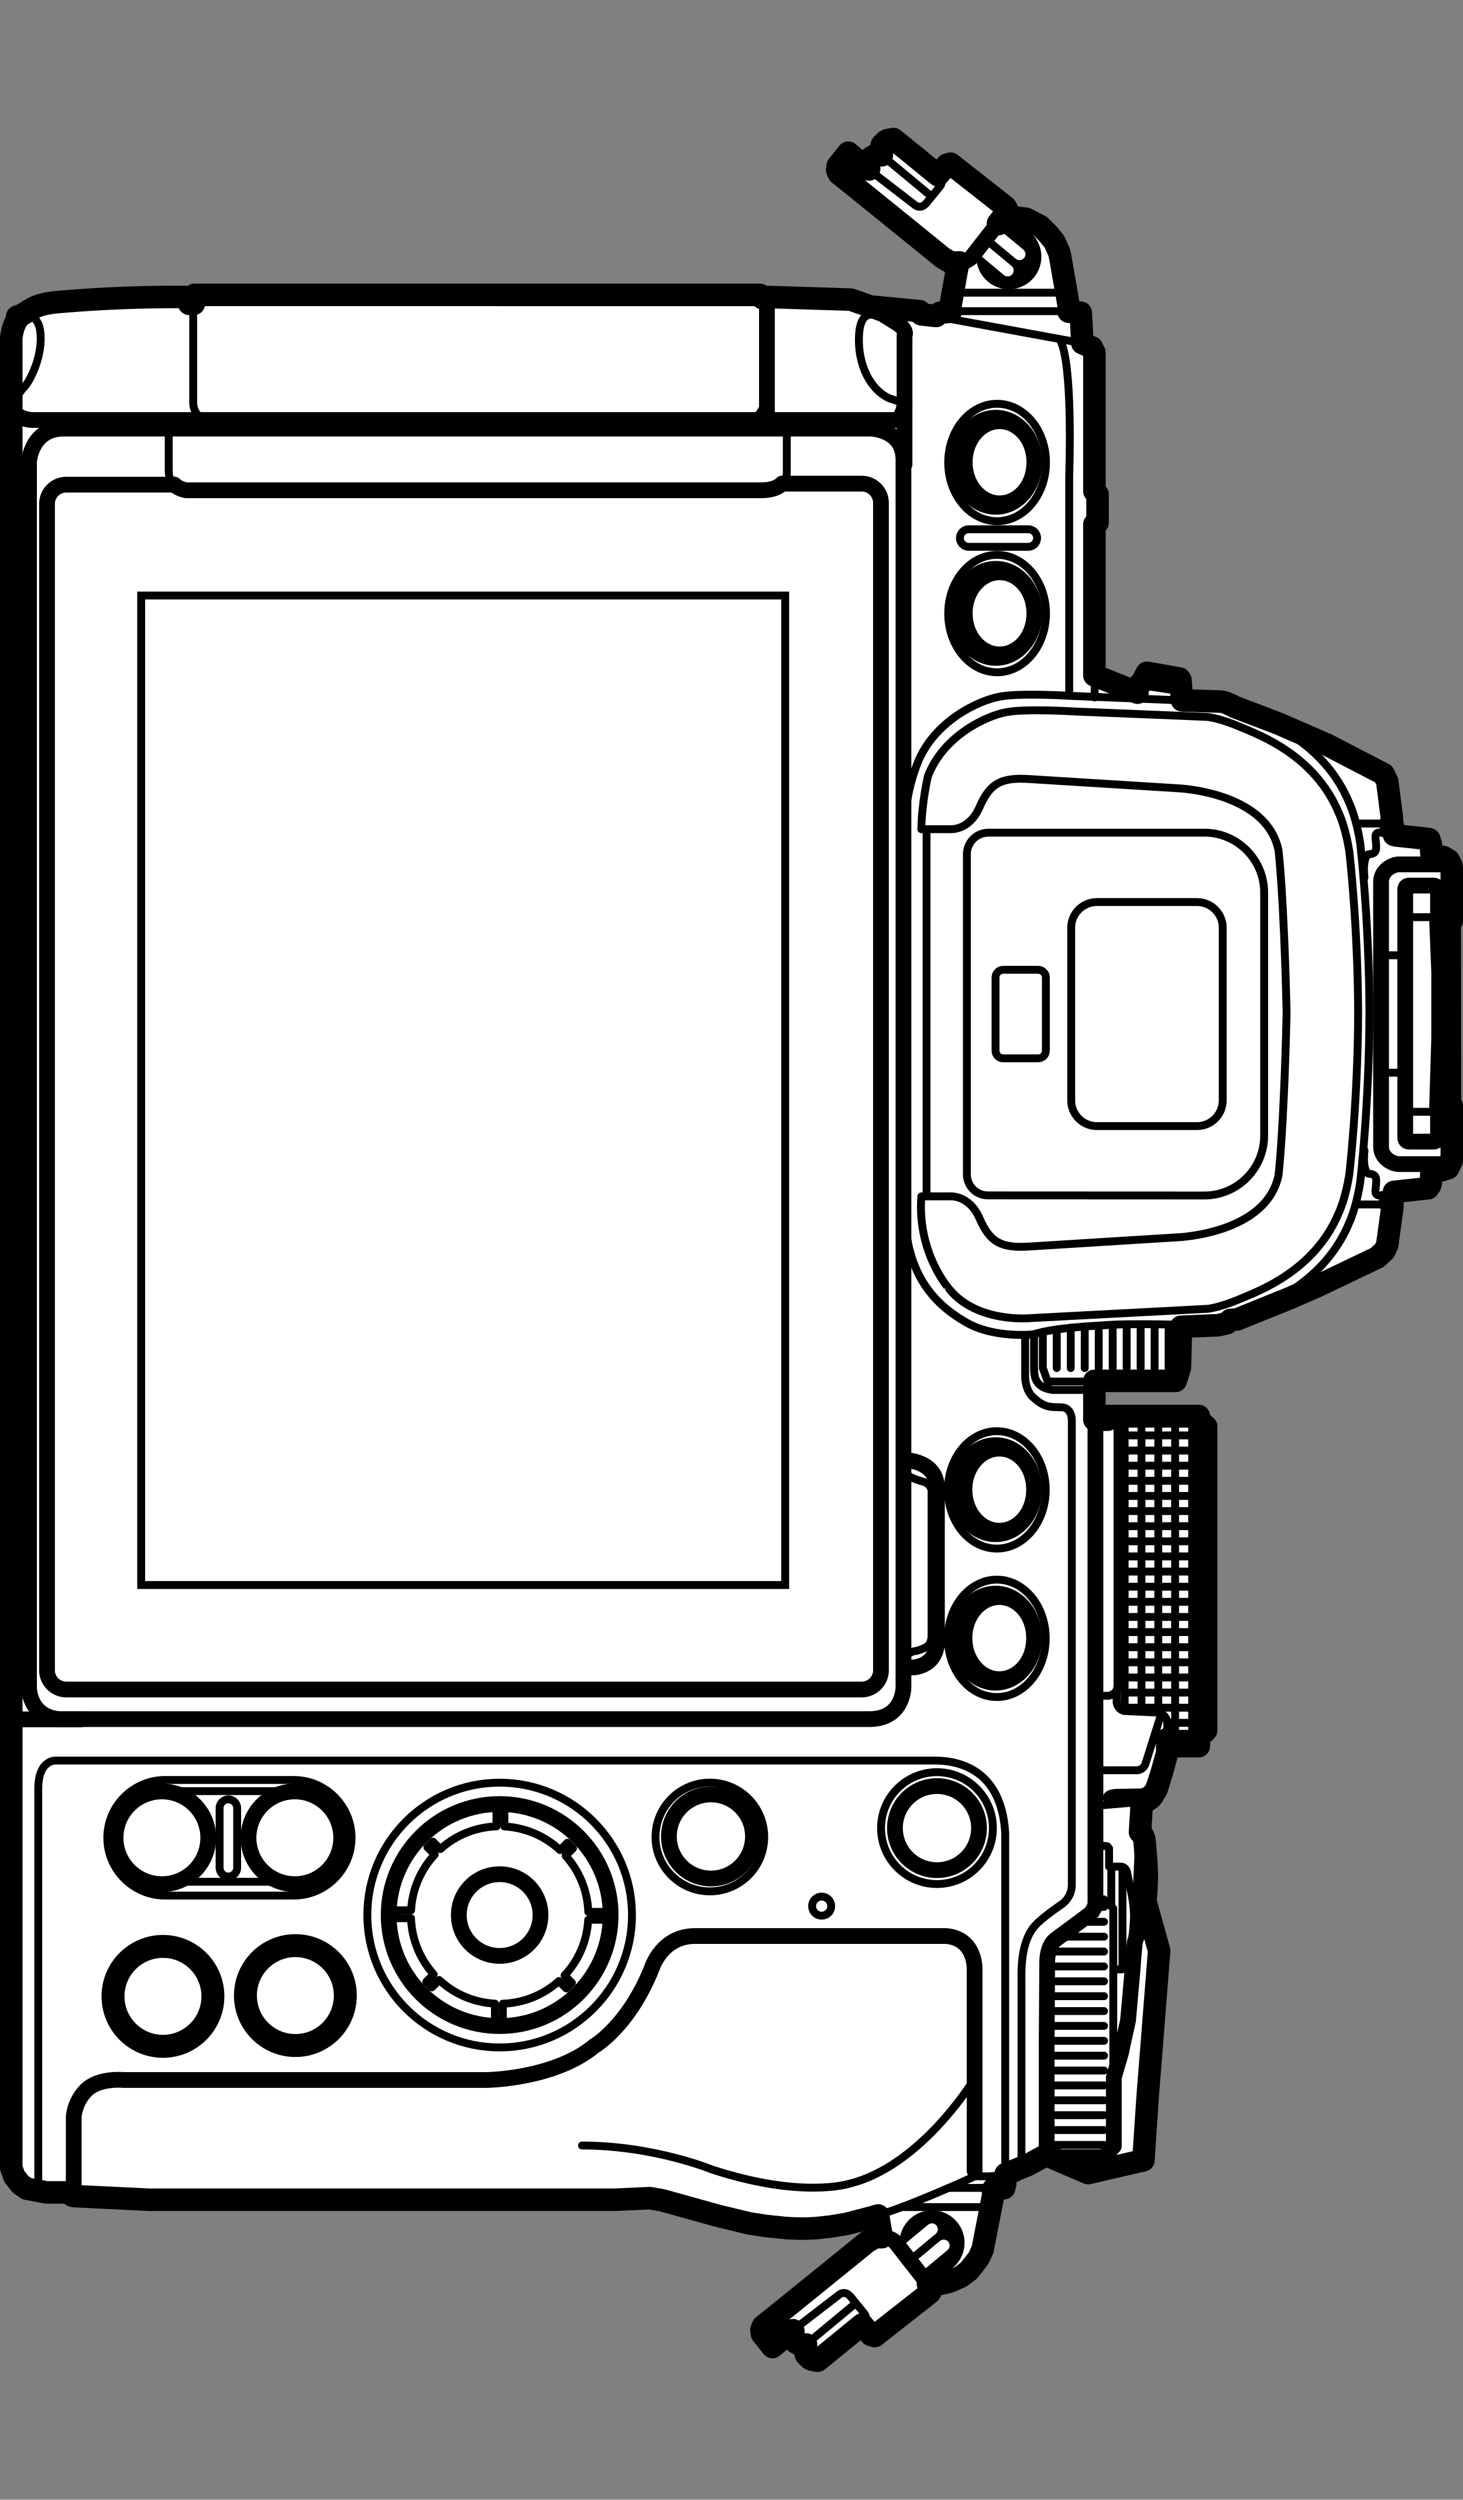 <?xml version="1.0" encoding="utf-8"?>
<!-- Generator: Adobe Illustrator 28.5.0, SVG Export Plug-In . SVG Version: 9.03 Build 54727)  -->
<!DOCTYPE svg PUBLIC "-//W3C//DTD SVG 1.1//EN" "http://www.w3.org/Graphics/SVG/1.1/DTD/svg11.dtd">
<svg version="1.1" xmlns="http://www.w3.org/2000/svg" xmlns:xlink="http://www.w3.org/1999/xlink" x="0px" y="0px"
	 width="129.915px" height="221.924px" viewBox="0 0 129.915 221.924"
	 style="enable-background:new 0 0 129.915 221.924;" xml:space="preserve">
<rect x="0" y="0" width="129.915" height="221.924" fill="#808080" stroke="none"/>
<g id="統合">
	<g id="Format">
	</g>
	<g>
		<g>
			<path style="fill:#FFFFFF;" d="M74.277,208.232l2.05-1.678l0.233-0.186l0.792,0.932l0.326,0.093l4.789-3.76
				c0,0,0.419-0.257,0.074-0.698l-0.141-0.181l0.521,0.037l0.652-0.047l0.606-0.14l0.373-0.14
				l0.746-0.326l0.746-0.559l0.839-1.072l0.373-0.792l0.932-4.8v-0.559l0.979-0.093l0.093-0.373
				v-0.14l0.047-0.746l0.189-0.076c0.376-0.11,0.608-0.21,0.608-0.21l-0.439,0.141l1.599-0.647
				l1.681-0.914v0.046l3.679,1.583l4.913-1.141c0,0,0.357-5.51,0.396-5.938
				c0.039-0.428,1.001-12.668,1.001-12.668l-1.22-4.376l0.034-0.406l0.047-0.559l0.047-1.258
				l-0.047-1.212l-0.047-0.606l-0.093-1.118c0,0-0.028-0.763-0.421-0.991l0.163-2.646
				c0.106-0.014,0.208-0.049,0.305-0.095c0.228-0.066,0.601-0.255,0.811-0.756
				c0.127-0.182,0.198-0.322,0.198-0.322l0.418-1.342l0.529-1.911l-0.011-0.559h2.807v-0.746
				l0.652-0.652v-0.093v-26.888l-0.652-0.565v-0.367H98.369v0.326h-1.188v-3.39h0.047l-0.047-0.045
				v-0.013h7.223l0.373-1.165l0.093-3.448v-0.186l3.309-0.14l0.792-0.186l0.28-0.28l0.606-0.047
				l4.613-1.864l2.563-1.118l5.266-2.516l0.652-0.606l0.233-0.513l0.466-3.402l-0.233-0.326
				l0.233-0.093l0.125-0.791l0.015-0.003l-0.012-0.017l0.012-0.075l3.029-0.326l0.186-0.28
				l0.047-0.14l0.047-0.746v-0.14l0.047-0.28h0.839l0.606-0.186l0.233-0.466l0.093-0.186v-0.233
				v-4.66l-0.161,0.006l-0.02-16.405h-0.573l0-0.03l0.755,0.027v-4.66l-0.047-0.326l-0.233-0.419
				l-0.466-0.28l-0.326-0.047h-0.699l-0.047-0.326l-0.047-0.792l-0.14-0.419l-0.326-0.047
				l-2.61-0.28l-0.186-0.047l-0.14-0.979h-0.186l0.14-0.373v-0.14l-0.419-3.262l-0.093-0.186
				l-0.233-0.466l-5.033-2.61l-4.287-1.864l-3.914-1.491c0,0-0.766-0.454-1.264-0.469l-2.883-0.09
				l-0.514-0.021l-0.138-1.75v-0.047l-0.093-0.14l-2.889-0.513l-0.466,0.885l-0.14,0.093
				l-0.233,0.513v0.28l-3.821-1.538v-0.513V46.545l0.28-0.14V43.889l-0.28-0.28V31.586v-0.28
				l-0.233-0.466l-0.839-0.373l-0.14-2.703L94.897,27.672v-0.559l-0.746-4.287l-0.093-0.419
				l-0.419-0.932l-0.559-0.699l-0.699-0.699l-1.258-0.652l-1.025-0.14l-0.419-0.047h-0.326l-0.665,0.651
				l-0.069-0.058l0.366-0.468l0.292-0.373c0.345-0.441-0.074-0.698-0.074-0.698l-4.789-3.76
				l-0.326,0.093l-0.792,0.932l-0.233-0.186l-2.05-1.678l-1.678-1.351l-0.513,0.093l-0.186,0.093
				l-0.28,0.28l-0.047,0.047l-0.047,0.14l-0.047,0.186v0.14l0.093,0.466l-0.326-0.093l-0.373,0.14
				l-0.233,0.14l-0.14,0.233l-0.047,0.14l-0.047,0.186v0.326l0.043,0.109l-0.151-0.015l-0.218-0.187
				l-0.652-0.513l-0.839-0.699l-0.932,1.165l-0.047,0.373l0.14,0.326l1.398,1.118l4.38,3.542
				l3.486,2.83l0.638,0.362c0,0,0.376,0.069,0.818,0.024l-0.142,0.139l-0.652,3.681V27.672
				l-0.932,0.093l-0.326,0.28h-0.093l-1.258-0.14l-0.14-0.28l-4.38-0.419l-1.724-0.606
				l-7.363-0.233l-0.093,0.093H67.683l-0.186-0.28H17.263l-0.047,0.233v0.513v0.047h-0.233h-0.186
				V26.46l-0.373-0.093c-4.903-0.048-9.127,0.268-11.175,0.441c-2.048,0.173-2.375,0.605-3.26,1.118
				c-0.048,0.028-0.093,0.06-0.137,0.094c-0.196,0.038-0.329,0.092-0.329,0.092l-0.011,0.284
				C1.065,29.069,1,30.045,1,30.045v0.67v6.572v119.688v29.441v6.031l0.28,0.792l0.559,0.699
				l0.559,0.373l1.724,0.326h1.911l0.233,0.093l0.14,0.186l0.14,0.047l6.664,0.326h41.38
				l3.122-0.14l1.072,0.186l5.033,1.398l2.703,0.652l1.491,0.233l1.817,0.186l0.979,0.047h0.839
				l0.885-0.047l1.258-0.14l1.398-0.233l2.144-0.559l0.652-0.186l0.047,0.326l0.273,1.606
				c-0.363-0.016-0.646,0.036-0.646,0.036l-0.638,0.362l-3.486,2.83l-4.38,3.542l-1.398,1.118
				l-0.14,0.326l0.047,0.373l0.932,1.165l0.839-0.699l0.652-0.513l0.218-0.187l0.151-0.015
				l-0.043,0.109v0.326l0.047,0.186l0.047,0.14l0.14,0.233l0.233,0.14l0.373,0.14l0.326-0.093
				l-0.093,0.466v0.14l0.047,0.186l0.047,0.14l0.047,0.047l0.28,0.28l0.186,0.093l0.513,0.093
				L74.277,208.232z M77.102,15.008l0.054,0.042l-0.013-0.007L77.102,15.008z M103.642,154.769
				l-0.008-0.375l0.021,0.02L103.642,154.769z M70.41,206.881l0.013-0.007l-0.054,0.042
				L70.41,206.881z"/>
			<g>
				<defs>
					<path id="SVGID_1_" d="M92.944,191.346v-9.896l0.047-7.195c0-1.677,0.815-2.116,0.815-2.116
						l2.864-2.122c0.605-0.466,0.605-1.094,0.605-1.094v-6.015h2.794l2.864,10.277
						c0,0-0.962,12.239-1.001,12.668c-0.039,0.428-0.396,5.938-0.396,5.938l-4.913,1.141L92.944,191.346z"
						/>
				</defs>
				<clipPath id="SVGID_00000137819869504725672440000012280966794081801367_">
					<use xlink:href="#SVGID_1_"  style="overflow:visible;"/>
				</clipPath>
				<g style="clip-path:url(#SVGID_00000137819869504725672440000012280966794081801367_);">
					<line style="fill:none;stroke:#000000;stroke-width:0.7;stroke-linecap:round;stroke-linejoin:round;" x1="93.735" y1="190.424" x2="98.038" y2="190.424"/>
					<line style="fill:none;stroke:#000000;stroke-width:0.7;stroke-linecap:round;stroke-linejoin:round;" x1="93.735" y1="189.103" x2="98.038" y2="189.103"/>
					<line style="fill:none;stroke:#000000;stroke-width:0.7;stroke-linecap:round;stroke-linejoin:round;" x1="93.735" y1="187.783" x2="98.038" y2="187.783"/>
					<line style="fill:none;stroke:#000000;stroke-width:0.7;stroke-linecap:round;stroke-linejoin:round;" x1="93.735" y1="186.462" x2="98.038" y2="186.462"/>
					<line style="fill:none;stroke:#000000;stroke-width:0.7;stroke-linecap:round;stroke-linejoin:round;" x1="93.735" y1="185.141" x2="98.038" y2="185.141"/>
					<line style="fill:none;stroke:#000000;stroke-width:0.7;stroke-linecap:round;stroke-linejoin:round;" x1="93.735" y1="183.821" x2="98.038" y2="183.821"/>
					<line style="fill:none;stroke:#000000;stroke-width:0.7;stroke-linecap:round;stroke-linejoin:round;" x1="93.735" y1="182.5" x2="98.038" y2="182.5"/>
					<line style="fill:none;stroke:#000000;stroke-width:0.7;stroke-linecap:round;stroke-linejoin:round;" x1="93.735" y1="181.18" x2="98.038" y2="181.18"/>
					<line style="fill:none;stroke:#000000;stroke-width:0.7;stroke-linecap:round;stroke-linejoin:round;" x1="93.735" y1="179.859" x2="98.038" y2="179.859"/>
					<line style="fill:none;stroke:#000000;stroke-width:0.7;stroke-linecap:round;stroke-linejoin:round;" x1="93.735" y1="178.539" x2="98.038" y2="178.539"/>
					<line style="fill:none;stroke:#000000;stroke-width:0.7;stroke-linecap:round;stroke-linejoin:round;" x1="93.735" y1="177.218" x2="98.038" y2="177.218"/>
					<line style="fill:none;stroke:#000000;stroke-width:0.7;stroke-linecap:round;stroke-linejoin:round;" x1="93.735" y1="175.897" x2="98.038" y2="175.897"/>
					<line style="fill:none;stroke:#000000;stroke-width:0.7;stroke-linecap:round;stroke-linejoin:round;" x1="93.735" y1="174.577" x2="98.038" y2="174.577"/>
					<line style="fill:none;stroke:#000000;stroke-width:0.7;stroke-linecap:round;stroke-linejoin:round;" x1="93.735" y1="173.256" x2="98.038" y2="173.256"/>
					<line style="fill:none;stroke:#000000;stroke-width:0.7;stroke-linecap:round;stroke-linejoin:round;" x1="93.735" y1="171.936" x2="98.038" y2="171.936"/>
					<line style="fill:none;stroke:#000000;stroke-width:0.7;stroke-linecap:round;stroke-linejoin:round;" x1="93.735" y1="170.615" x2="98.038" y2="170.615"/>
					<line style="fill:none;stroke:#000000;stroke-width:0.7;stroke-linecap:round;stroke-linejoin:round;" x1="93.735" y1="169.294" x2="98.038" y2="169.294"/>
				</g>
				
					<polyline style="clip-path:url(#SVGID_00000137819869504725672440000012280966794081801367_);fill:none;stroke:#000000;stroke-width:0.7;stroke-linecap:round;stroke-linejoin:round;" points="
					97.276,168.621 98.019,168.621 98.86,169.431 98.86,186.898 				"/>
				
					<path style="clip-path:url(#SVGID_00000137819869504725672440000012280966794081801367_);fill:none;stroke:#000000;stroke-width:0.7;stroke-linejoin:round;" d="
					M97.323,163.775l1.022,0.141l0.141,0.185v1.615h1.104c0,0,0.346,0.024,0.48,0.44l0.393,1.91
					c0,0,0.224,0.972,0.234,2.043c0,0,0,1.118-0.234,2.379l-0.393,1.914
					c-0.134,0.413-0.476,0.44-0.476,0.44h-0.735"/>
				
					<line style="clip-path:url(#SVGID_00000137819869504725672440000012280966794081801367_);fill:none;stroke:#000000;stroke-width:0.7;stroke-linejoin:round;" x1="99.677" y1="165.855" x2="99.677" y2="174.708"/>
				
					<line style="clip-path:url(#SVGID_00000137819869504725672440000012280966794081801367_);fill:none;stroke:#000000;stroke-width:0.7;stroke-linejoin:round;" x1="98.683" y1="169.262" x2="98.683" y2="165.716"/>
			</g>
			<g>
				<defs>
					<path id="SVGID_00000082349874214539209900000015190767371516697495_" d="M99.158,149.385v1.77
						c0,0,0.083,0.616,0.679,0.745l2.981,0.14c0,0,0.792,0.093,0.838,0.931v1.444l-0.023,0.613h2.822
						v-29.311H98.369v22.643L99.158,149.385z"/>
				</defs>
				<clipPath id="SVGID_00000096054902334308937480000002691063332306769807_">
					<use xlink:href="#SVGID_00000082349874214539209900000015190767371516697495_"  style="overflow:visible;"/>
				</clipPath>
				<g style="clip-path:url(#SVGID_00000096054902334308937480000002691063332306769807_);">
					<line style="fill:none;stroke:#000000;stroke-width:0.7;stroke-linecap:round;stroke-linejoin:round;" x1="104.349" y1="154.263" x2="104.349" y2="126.166"/>
					<line style="fill:none;stroke:#000000;stroke-width:0.7;stroke-linecap:round;stroke-linejoin:round;" x1="105.863" y1="154.263" x2="105.863" y2="126.166"/>
					<line style="fill:none;stroke:#000000;stroke-width:0.7;stroke-linecap:round;stroke-linejoin:round;" x1="102.856" y1="154.263" x2="102.856" y2="126.166"/>
					<line style="fill:none;stroke:#000000;stroke-width:0.7;stroke-linecap:round;stroke-linejoin:round;" x1="101.363" y1="154.263" x2="101.363" y2="126.166"/>
					<line style="fill:none;stroke:#000000;stroke-width:0.7;stroke-linecap:round;stroke-linejoin:round;" x1="99.87" y1="154.263" x2="99.87" y2="126.166"/>
					<g>
						<line style="fill:none;stroke:#000000;stroke-width:0.7;stroke-linecap:round;stroke-linejoin:round;" x1="105.738" y1="154.294" x2="99.87" y2="154.294"/>
						<line style="fill:none;stroke:#000000;stroke-width:0.7;stroke-linecap:round;stroke-linejoin:round;" x1="105.738" y1="152.951" x2="99.87" y2="152.951"/>
						<line style="fill:none;stroke:#000000;stroke-width:0.7;stroke-linecap:round;stroke-linejoin:round;" x1="105.738" y1="151.608" x2="99.87" y2="151.608"/>
						<line style="fill:none;stroke:#000000;stroke-width:0.7;stroke-linecap:round;stroke-linejoin:round;" x1="105.738" y1="150.266" x2="99.87" y2="150.266"/>
						<line style="fill:none;stroke:#000000;stroke-width:0.7;stroke-linecap:round;stroke-linejoin:round;" x1="105.738" y1="148.923" x2="99.87" y2="148.923"/>
						<line style="fill:none;stroke:#000000;stroke-width:0.7;stroke-linecap:round;stroke-linejoin:round;" x1="105.738" y1="147.58" x2="99.87" y2="147.58"/>
						<line style="fill:none;stroke:#000000;stroke-width:0.7;stroke-linecap:round;stroke-linejoin:round;" x1="105.738" y1="146.237" x2="99.87" y2="146.237"/>
						<line style="fill:none;stroke:#000000;stroke-width:0.7;stroke-linecap:round;stroke-linejoin:round;" x1="105.738" y1="144.894" x2="99.87" y2="144.894"/>
						<line style="fill:none;stroke:#000000;stroke-width:0.7;stroke-linecap:round;stroke-linejoin:round;" x1="105.738" y1="143.551" x2="99.87" y2="143.551"/>
						<line style="fill:none;stroke:#000000;stroke-width:0.7;stroke-linecap:round;stroke-linejoin:round;" x1="105.738" y1="142.208" x2="99.87" y2="142.208"/>
						<line style="fill:none;stroke:#000000;stroke-width:0.7;stroke-linecap:round;stroke-linejoin:round;" x1="105.738" y1="140.865" x2="99.87" y2="140.865"/>
						<line style="fill:none;stroke:#000000;stroke-width:0.7;stroke-linecap:round;stroke-linejoin:round;" x1="105.738" y1="139.522" x2="99.87" y2="139.522"/>
						<line style="fill:none;stroke:#000000;stroke-width:0.7;stroke-linecap:round;stroke-linejoin:round;" x1="105.738" y1="138.179" x2="99.87" y2="138.179"/>
						<line style="fill:none;stroke:#000000;stroke-width:0.7;stroke-linecap:round;stroke-linejoin:round;" x1="105.738" y1="136.836" x2="99.87" y2="136.836"/>
						<line style="fill:none;stroke:#000000;stroke-width:0.7;stroke-linecap:round;stroke-linejoin:round;" x1="105.738" y1="135.494" x2="99.87" y2="135.494"/>
						<line style="fill:none;stroke:#000000;stroke-width:0.7;stroke-linecap:round;stroke-linejoin:round;" x1="105.738" y1="134.151" x2="99.87" y2="134.151"/>
						<line style="fill:none;stroke:#000000;stroke-width:0.7;stroke-linecap:round;stroke-linejoin:round;" x1="105.738" y1="132.808" x2="99.87" y2="132.808"/>
						<line style="fill:none;stroke:#000000;stroke-width:0.7;stroke-linecap:round;stroke-linejoin:round;" x1="105.738" y1="131.465" x2="99.87" y2="131.465"/>
						<line style="fill:none;stroke:#000000;stroke-width:0.7;stroke-linecap:round;stroke-linejoin:round;" x1="105.738" y1="130.122" x2="99.87" y2="130.122"/>
						<line style="fill:none;stroke:#000000;stroke-width:0.7;stroke-linecap:round;stroke-linejoin:round;" x1="105.738" y1="128.779" x2="99.87" y2="128.779"/>
						<line style="fill:none;stroke:#000000;stroke-width:0.7;stroke-linecap:round;stroke-linejoin:round;" x1="105.738" y1="127.436" x2="99.87" y2="127.436"/>
						<line style="fill:none;stroke:#000000;stroke-width:0.7;stroke-linecap:round;stroke-linejoin:round;" x1="105.738" y1="126.093" x2="99.87" y2="126.093"/>
					</g>
				</g>
			</g>
			<path style="fill:none;stroke:#000000;stroke-width:1.4;stroke-linecap:round;stroke-linejoin:round;" d="M85.065,23.431l-0.652,3.681V27.672l-0.932,0.093l-0.326,0.28h-0.093l-1.258-0.14
				l-0.14-0.28l-4.38-0.419l-1.724-0.606l-7.363-0.233l-0.093,0.093H67.683l-0.186-0.28H17.263
				l-0.047,0.233v0.513v0.047h-0.233h-0.186V26.46l-0.373-0.093
				c-4.903-0.048-9.127,0.268-11.175,0.441c-2.048,0.173-2.375,0.605-3.26,1.118
				C1.104,28.438,1,30.045,1,30.045v0.67v6.572v119.688v29.441v6.031l0.28,0.792l0.559,0.699
				l0.559,0.373l1.724,0.326h1.911l0.233,0.093l0.14,0.186l0.14,0.047l6.664,0.326h41.38
				l3.122-0.14l1.072,0.186l5.033,1.398l2.703,0.652l1.491,0.233l1.817,0.186l0.979,0.047h0.839
				l0.885-0.047l1.258-0.14l1.398-0.233l2.144-0.559l0.652-0.186l0.047,0.326l0.373,2.19
				l0.233,0.699l0.233,0.513l0.466,0.746l0.932,0.792l0.979,0.559l1.025,0.233l0.652,0.047l0.652-0.047
				l0.606-0.14l0.373-0.14l0.746-0.326l0.746-0.559l0.839-1.072l0.373-0.792l0.932-4.8v-0.559
				l0.979-0.093l0.093-0.373v0.047v-0.047v-0.14l0.047-0.746l1.957-0.792l2.144-1.165l0.373,0.419
				l0.093,0.047h4.147l0.885-0.979v-0.513v-4.474v-0.559v-0.559l0.652-2.237l0.14-0.699l0.466-2.097
				l0.419-4.707l0.047-0.699l0.14-1.584l0.606-1.678l0.233-0.932l0.093-0.839l0.047-0.559
				l0.047-0.559l0.047-1.258l-0.047-1.212l-0.047-0.606l-0.093-1.118c0,0-0.028-0.763-0.421-0.991
				l0.163-2.646c0.768-0.103,1.314-1.172,1.314-1.172l0.418-1.342l0.529-1.911l-0.026-1.305h2.822
				l0.652-0.652v-0.093v-26.888l-0.699-0.606h-9.227v-3.448h7.223l0.373-1.165l0.093-3.448v-0.186
				l3.309-0.14l0.792-0.186l0.28-0.28l0.606-0.047l4.613-1.864l2.563-1.118l5.266-2.516
				l0.652-0.606l0.233-0.513l0.466-3.402l-0.233-0.326l0.233-0.093l0.14-0.885l3.029-0.326
				l0.186-0.28l0.047-0.14l0.047-0.746v-0.14l0.047-0.28h0.839l0.606-0.186l0.233-0.466
				l0.093-0.186v-0.233v-4.66l-1.305,0.047l0.186-6.104v-5.732l-0.186-4.66l1.305,0.047v-4.66
				l-0.047-0.326l-0.233-0.419l-0.466-0.28l-0.326-0.047h-0.699l-0.047-0.326l-0.047-0.792
				l-0.14-0.419l-0.326-0.047l-2.61-0.28l-0.186-0.047l-0.14-0.979h-0.186l0.14-0.373v-0.14
				l-0.419-3.262l-0.093-0.186l-0.233-0.466l-5.033-2.61l-4.287-1.864l-3.914-1.491
				c0,0-0.766-0.454-1.264-0.469l-2.883-0.09h-0.513l-0.14-1.771v-0.047l-0.093-0.14l-2.889-0.513
				l-0.466,0.885l-0.14,0.093l-0.233,0.513v0.28l-3.821-1.538v-0.513V46.545l0.28-0.14V43.889
				l-0.28-0.28v-12.023v-0.28l-0.233-0.466l-0.839-0.373l-0.14-2.703L94.897,27.672v-0.559
				l-0.746-4.287l-0.093-0.419l-0.419-0.932l-0.559-0.699l-0.699-0.699l-1.258-0.652l-1.025-0.14
				l-0.419-0.047h-0.326"/>
			<line style="fill:none;stroke:#000000;stroke-width:0.7;stroke-linecap:round;stroke-linejoin:round;" x1="84.238" y1="194.24" x2="88.605" y2="194.24"/>
			
				<ellipse transform="matrix(0.036 -0.999 0.999 0.036 -119.153 274.716)" style="fill:none;stroke:#000000;stroke-width:1.4;stroke-linecap:round;stroke-linejoin:round;" cx="82.852" cy="199.134" rx="2.19" ry="2.19"/>
			<line style="fill:none;stroke:#000000;stroke-width:0.7;stroke-linecap:round;stroke-linejoin:round;" x1="80.08" y1="195.942" x2="87.862" y2="195.942"/>
			<path style="fill:none;stroke:#000000;stroke-width:0.7;stroke-linecap:round;stroke-linejoin:round;" d="M91.034,118.694v3.283c-0.047,1.364,0.605,1.979,0.605,1.979
				c1.007,0.945,1.49,0.978,2.561,0.978c1.071,0,0.978,1.267,0.978,1.267v41.16
				c-0.015,1.11-0.86,1.677-0.86,1.677s-1.723,1.154-2.4,1.909
				c-0.677,0.755-1.257,2.137-1.211,4.657v16.533"/>
			<path style="fill:none;stroke:#000000;stroke-width:1.4;stroke-linecap:round;stroke-linejoin:round;" d="M97.275,126.146v42.776c0,0,0,0.629-0.605,1.094l-2.864,2.122
				c0,0-0.815,0.44-0.815,2.116l-0.047,7.195v9.896"/>
			<path style="fill:none;stroke:#000000;stroke-width:0.7;stroke-linecap:round;stroke-linejoin:round;" d="M99.231,126.043v23.691c-0.047,0.722-0.792,0.815-0.792,0.815h-0.791
				c0,0-0.323-0.018-0.373,0.298"/>
			<line style="fill:none;stroke:#000000;stroke-width:0.7;stroke-linecap:round;stroke-linejoin:round;" x1="103.772" y1="117.67" x2="103.772" y2="121.455"/>
			<line style="fill:none;stroke:#000000;stroke-width:0.7;stroke-linecap:round;stroke-linejoin:round;" x1="102.53" y1="117.67" x2="102.53" y2="121.455"/>
			<line style="fill:none;stroke:#000000;stroke-width:0.7;stroke-linecap:round;stroke-linejoin:round;" x1="101.289" y1="117.67" x2="101.289" y2="121.455"/>
			<line style="fill:none;stroke:#000000;stroke-width:0.7;stroke-linecap:round;stroke-linejoin:round;" x1="100.048" y1="117.67" x2="100.048" y2="121.455"/>
			<line style="fill:none;stroke:#000000;stroke-width:0.7;stroke-linecap:round;stroke-linejoin:round;" x1="98.807" y1="117.67" x2="98.807" y2="121.455"/>
			<line style="fill:none;stroke:#000000;stroke-width:0.7;stroke-linecap:round;stroke-linejoin:round;" x1="97.567" y1="121.455" x2="97.567" y2="117.686"/>
			<line style="fill:none;stroke:#000000;stroke-width:0.7;stroke-linecap:round;stroke-linejoin:round;" x1="96.325" y1="121.455" x2="96.325" y2="117.769"/>
			<line style="fill:none;stroke:#000000;stroke-width:0.7;stroke-linecap:round;stroke-linejoin:round;" x1="95.083" y1="121.455" x2="95.083" y2="117.879"/>
			<line style="fill:none;stroke:#000000;stroke-width:0.7;stroke-linecap:round;stroke-linejoin:round;" x1="93.841" y1="121.455" x2="93.841" y2="118.028"/>
			<polyline style="fill:none;stroke:#000000;stroke-width:0.7;stroke-linecap:round;stroke-linejoin:round;" points="97.228,122.653 93.037,122.653 92.603,121.455 92.603,118.248 			"/>
			<line style="fill:none;stroke:#000000;stroke-width:0.7;stroke-linecap:round;stroke-linejoin:round;" x1="95.364" y1="27.625" x2="84.18" y2="27.625"/>
			<circle style="fill:none;stroke:#000000;stroke-width:1.4;stroke-linecap:round;stroke-linejoin:round;" cx="89.585" cy="22.791" r="2.19"/>
			<line style="fill:none;stroke:#000000;stroke-width:0.7;stroke-linecap:round;stroke-linejoin:round;" x1="94.595" y1="25.983" x2="84.716" y2="25.983"/>
			<g>
				<path style="fill:#FFFFFF;stroke:#000000;stroke-width:0.7;stroke-linecap:round;stroke-linejoin:round;" d="M86.001,21.127L86.001,21.127c-0.304,0.375-0.246,0.93,0.129,1.234l2.803,2.333
					c0.375,0.304,0.93,0.246,1.234-0.129h0c0.304-0.375,0.246-0.93-0.129-1.234l-2.803-2.333
					C86.861,20.694,86.306,20.752,86.001,21.127z"/>
				<path style="fill:#FFFFFF;stroke:#000000;stroke-width:0.7;stroke-linecap:round;stroke-linejoin:round;" d="M87.05,19.682v0c-0.304,0.375-0.246,0.93,0.129,1.234l2.803,2.333
					c0.375,0.304,0.93,0.246,1.234-0.129v-0c0.304-0.375,0.246-0.93-0.129-1.234l-2.803-2.333
					C87.91,19.249,87.354,19.307,87.05,19.682z"/>
				<path style="fill:#FFFFFF;stroke:#000000;stroke-width:1.4;stroke-linecap:round;stroke-linejoin:round;" d="M89.276,18.989l-0.292,0.373l-2.707,3.463c-0.622,0.68-1.887,0.443-1.887,0.443
					l-0.638-0.362l-3.486-2.83l-4.38-3.542l-1.398-1.118l-0.14-0.326l0.047-0.373l0.932-1.165
					l0.839,0.699l0.652,0.513l0.326,0.28l0.093,0.047l-0.093-0.233v-0.326l0.047-0.186l0.047-0.14
					l0.14-0.233l0.233-0.14l0.373-0.14l0.326,0.093l-0.093-0.466v0.093v-0.093v-0.14l0.047-0.186
					l0.047-0.14l0.047-0.047l0.28-0.28l-0.093,0.047l0.093-0.047l0.186-0.093l0.513-0.093
					l1.678,1.351l2.05,1.678l0.233,0.186l0.792-0.932l0.326-0.093l4.789,3.76
					C89.202,18.291,89.62,18.548,89.276,18.989z"/>
				<path style="fill:none;stroke:#000000;stroke-width:0.7;stroke-linecap:round;stroke-linejoin:round;" d="M77.027,14.95l4.171,3.215c0,0,0.513,0.513,1.072-0.14l1.212-1.491
					c0,0,0.397-0.352-0.187-0.979"/>
				<line style="fill:none;stroke:#000000;stroke-width:0.7;stroke-linecap:round;stroke-linejoin:round;" x1="78.308" y1="13.785" x2="82.689" y2="17.42"/>
			</g>
			<g>
				<path style="fill:#FFFFFF;stroke:#000000;stroke-width:0.7;stroke-linecap:round;stroke-linejoin:round;" d="M79.268,200.798L79.268,200.798c-0.304-0.375-0.246-0.93,0.129-1.234
					l2.803-2.333c0.375-0.304,0.93-0.246,1.234,0.129h0c0.304,0.375,0.246,0.93-0.129,1.234
					l-2.803,2.333C80.127,201.23,79.572,201.172,79.268,200.798z"/>
				<path style="fill:#FFFFFF;stroke:#000000;stroke-width:0.7;stroke-linecap:round;stroke-linejoin:round;" d="M80.316,202.242v-0c-0.304-0.375-0.246-0.93,0.129-1.234l2.803-2.333
					c0.375-0.304,0.93-0.246,1.234,0.129v0c0.304,0.375,0.246,0.93-0.129,1.234l-2.803,2.333
					C81.176,202.675,80.62,202.617,80.316,202.242z"/>
				<path style="fill:#FFFFFF;stroke:#000000;stroke-width:1.4;stroke-linecap:round;stroke-linejoin:round;" d="M82.542,202.935l-0.292-0.373l-2.707-3.463c-0.622-0.68-1.887-0.443-1.887-0.443
					l-0.638,0.362l-3.486,2.83l-4.38,3.542l-1.398,1.118l-0.14,0.326l0.047,0.373l0.932,1.165
					l0.839-0.699l0.652-0.513l0.326-0.28l0.093-0.047l-0.093,0.233v0.326l0.047,0.186l0.047,0.14
					l0.14,0.233l0.233,0.14l0.373,0.14l0.326-0.093l-0.093,0.466v-0.093v0.093v0.14l0.047,0.186
					l0.047,0.14l0.047,0.047l0.28,0.28l-0.093-0.047l0.093,0.047l0.186,0.093l0.513,0.093
					l1.678-1.351l2.05-1.678l0.233-0.186l0.792,0.932l0.326,0.093l4.789-3.76
					C82.468,203.634,82.887,203.377,82.542,202.935z"/>
				<path style="fill:none;stroke:#000000;stroke-width:0.7;stroke-linecap:round;stroke-linejoin:round;" d="M70.293,206.974l4.171-3.215c0,0,0.513-0.513,1.072,0.14l1.212,1.491
					c0,0,0.397,0.352-0.187,0.979"/>
				<line style="fill:none;stroke:#000000;stroke-width:0.7;stroke-linecap:round;stroke-linejoin:round;" x1="71.574" y1="208.139" x2="75.955" y2="204.504"/>
			</g>
			<path style="fill:none;stroke:#000000;stroke-width:1.4;stroke-linecap:round;stroke-linejoin:round;" d="M86.545,192.72v-17.951c0,0,0.065-2.691-2.543-2.89H61.694
				c-2.875,0-3.772,2.748-3.772,2.748c-2.063,5.25-5.169,7.032-5.169,7.032
				c-3.553,2.934-9.524,2.999-9.524,2.999H10.949c0,0-2.154-0.213-3.267,0.88
				s-1.135,2.426-1.135,2.426v6.999"/>
			<path style="fill:none;stroke:#000000;stroke-width:0.7;stroke-linecap:round;stroke-linejoin:round;" d="M86.284,184.919c0,0-4.631,7.46-10.898,8.955c0,0-4.144,1.342-12.132-1.257
				c0,0-5.175-2.142-11.573-2.142"/>
			<path style="fill:none;stroke:#000000;stroke-width:0.7;stroke-linecap:round;stroke-linejoin:round;" d="M90.103,192.72c0,0-1.345,0.582-2.864,0.489h-0.675c0,0-6.731,3.074-9,3.539"/>
			<path style="fill:none;stroke:#000000;stroke-width:1.4;stroke-linecap:round;stroke-linejoin:round;" d="M69.452,42.936h7.075c0.935,0,1.702,0.766,1.702,1.702V148.289
				c0,0.935-0.766,1.702-1.702,1.702H5.877c-0.935,0-1.702-0.766-1.702-1.702V44.729
				c0-0.935,0.766-1.702,1.702-1.702h9.594"/>
			<path style="fill:none;stroke:#000000;stroke-width:1.4;stroke-linecap:round;stroke-linejoin:round;" d="M77.259,38.05c0,0,2.969,0.019,2.969,2.773v108.928c0,0,0.049,2.823-2.969,2.87
				H5.349c0,0-2.473,0.062-2.774-2.675V40.994c0,0,0.182-2.944,3.082-2.944H77.259z"/>
			<path style="fill:none;stroke:#000000;stroke-width:0.7;stroke-linecap:round;stroke-linejoin:round;" d="M14.983,38.139v3.712c0,1.49,1.56,1.677,1.56,1.677h51.066
				c1.442,0,2.219-0.63,2.259-1.537v-3.749"/>
			<path style="fill:none;stroke:#000000;stroke-width:0.7;stroke-linecap:round;stroke-linejoin:round;" d="M17.158,27.119v8.46c0,0-0.196,1.715,1.759,1.794h46.98
				c0,0,1.993,0.138,2.037-2.245"/>
			<path style="fill:none;stroke:#000000;stroke-width:0.7;stroke-miterlimit:10;" d="M69.727,52.87v87.846H12.537V52.87H69.727z"/>
			<path style="fill:none;stroke:#000000;stroke-width:1.4;stroke-linecap:round;stroke-linejoin:round;" d="M69.452,42.936c-0.369,0.369-0.99,0.59-1.843,0.59H16.544
				c0,0-0.617-0.075-1.073-0.499"/>
			<path style="fill:none;stroke:#000000;stroke-width:1.4;stroke-linecap:round;stroke-linejoin:round;" d="M77.283,27.206l2.481,1.558c0.838,0.605,0.559,1.025,0.559,1.025v6.101
				c-0.105,1.028-0.644,1.397-0.644,1.397H2.874c0,0-1.874,0.001-1.863-1.63"/>
			<line style="fill:none;stroke:#000000;stroke-width:1.4;stroke-linejoin:round;" x1="68.103" y1="26.46" x2="68.103" y2="37.147"/>
			<path style="fill:none;stroke:#000000;stroke-width:0.7;stroke-linecap:round;stroke-linejoin:round;" d="M79.275,28.601l-1.56-0.582c0,0-1.444-0.724-1.444,2.142
				c0,2.866,1.444,4.704,2.748,5.216l1.048,0.349"/>
			<path style="fill:none;stroke:#000000;stroke-width:0.7;stroke-linecap:round;stroke-linejoin:round;" d="M1.221,36.192c0,0,0.215-1.106,0.862-1.746s1.761-2.988,1.49-5.03
				c-0.27-2.042-2.049-1.304-2.049-1.304"/>
			<path style="fill:none;stroke:#000000;stroke-width:0.7;stroke-miterlimit:10;" d="M80.462,130.384c0,0-0.089,0.54,0.48,0.792c0.57,0.251,1.057,0.373,1.057,0.373
				s0.838,0.186,0.722,1.118v12.528c0,0.782-0.45,1.025-0.45,1.025s-0.571,0.279-0.894,0.348
				c0,0-0.875,0.002-0.915,0.816"/>
			<path style="fill:none;stroke:#000000;stroke-width:1.4;stroke-linecap:round;stroke-linejoin:round;" d="M80.462,129.639c0,0,2.68,0.045,2.737,2.398v13.622c0,0,0.193,2.073-2.039,2.375
				h-0.699"/>
			<line style="fill:none;stroke:#000000;stroke-width:1.4;stroke-linecap:round;stroke-linejoin:round;" x1="7.194" y1="152.645" x2="1" y2="152.645"/>
			<line style="fill:none;stroke:#000000;stroke-width:1.4;stroke-linecap:round;stroke-linejoin:round;" x1="80.323" y1="35.89" x2="80.323" y2="41.199"/>
			<line style="fill:none;stroke:#000000;stroke-width:0.7;stroke-linecap:round;stroke-linejoin:round;" x1="96.109" y1="30.468" x2="83.257" y2="28.112"/>
			<line style="fill:none;stroke:#000000;stroke-width:0.7;stroke-linecap:round;stroke-linejoin:round;" x1="97.088" y1="43.052" x2="97.088" y2="47.313"/>
			<path style="fill:none;stroke:#000000;stroke-width:0.7;stroke-linecap:round;stroke-linejoin:round;" d="M72.963,170.07c-0.467,0-0.846-0.379-0.846-0.847
				c0-0.469,0.379-0.845,0.846-0.845c0.468,0,0.848,0.376,0.848,0.845
				C73.811,169.692,73.431,170.07,72.963,170.07z"/>
			<path style="fill:none;stroke:#000000;stroke-width:0.7;stroke-linecap:round;stroke-linejoin:round;" d="M105.425,117.623c0,0-4.75-0.14-6.893,0c-2.142,0.14-4.926,0.269-6.753,0.838
				c0,0-3.436,0.395-5.961-1.048c-2.525-1.443-5.179-3.868-5.45-9.268"/>
			<path style="fill:none;stroke:#000000;stroke-width:0.7;stroke-linecap:round;stroke-linejoin:round;" d="M91.826,118.648v2.818c0,0.817,0.138,1.746,1.677,1.933h3.586"/>
			<path style="fill:none;stroke:#000000;stroke-width:0.7;stroke-linecap:round;stroke-linejoin:round;" d="M99.158,150.037v1.118c0,0,0.083,0.616,0.679,0.745l2.981,0.14
				c0,0,0.792,0.093,0.838,0.931v1.444"/>
			<line style="fill:none;stroke:#000000;stroke-width:0.7;stroke-linejoin:round;" x1="101.21" y1="162.071" x2="100.744" y2="172.298"/>
			<path style="fill:none;stroke:#000000;stroke-width:0.7;stroke-linejoin:round;" d="M101.094,171.134c0,0,0.333-1.117,0.373-2.468
				c0.047-1.583-0.419-2.794-0.419-2.794"/>
			<path style="fill:none;stroke:#000000;stroke-width:0.7;stroke-linejoin:round;" d="M97.669,160.283l3.844-0.326c0,0,0.808-0.049,1.071-0.978"/>
			<path style="fill:none;stroke:#000000;stroke-width:0.7;stroke-linejoin:round;" d="M97.508,157.163h3.4c0,0,0.522,0.055,0.792-0.519l1.351-4.277"/>
			<path style="fill:none;stroke:#000000;stroke-width:0.7;stroke-linejoin:round;" d="M103.422,154.415c0,0-1.081,3.508-1.304,4.075
				c-0.223,0.567-0.768,0.635-0.768,0.635l-2.192,0.041c-1.045,0.047-0.858,0.512-0.858,0.512
				s0.038,0.14,0.512,0.14h2.701"/>
			<path style="fill:none;stroke:#000000;stroke-width:0.7;stroke-linecap:round;stroke-linejoin:round;" d="M89.264,192.697v-29.969c-0.33-5.58-4.034-6.45-6.334-6.427H5.016
				c0,0-1.677-0.186-1.618,2.678v35.348"/>
			<path style="fill:none;stroke:#000000;stroke-width:0.7;stroke-linecap:round;stroke-linejoin:round;" d="M94.946,61.644V42.223c0,0,0.373-10.096-0.838-12.08"/>
			<path style="fill:none;stroke:#000000;stroke-width:1.4;stroke-linecap:round;stroke-linejoin:round;" d="M128.733,81.777h-1.037c0,0,0-2.265,0-2.607c0-0.345-0.102-0.549-0.411-0.549
				c-0.309,0-1.918,0-2.124,0c-0.205,0-0.376,0.068-0.376,0.378c0,0.307,0,21.67,0,21.975
				c0,0.308,0.171,0.377,0.376,0.377c0.206,0,1.815,0,2.124,0c0.31,0,0.411-0.205,0.411-0.547
				c0-0.345,0-2.323,0-2.323h1.058"/>
			<path style="fill:none;stroke:#000000;stroke-width:1.4;stroke-linecap:round;stroke-linejoin:round;" d="M128.057,103.347c0,0-3.199,0-3.825,0c-0.624,0-1.593-0.564-1.593-1.534
				c0-0.966,0-22.572,0-23.54c0-0.966,0.969-1.534,1.593-1.534c0.626,0,3.952,0,3.952,0"/>
			<line style="fill:none;stroke:#000000;stroke-width:0.7;stroke-linecap:round;stroke-linejoin:round;" x1="127.797" y1="81.424" x2="124.942" y2="81.424"/>
			<line style="fill:none;stroke:#000000;stroke-width:0.7;stroke-linecap:round;stroke-linejoin:round;" x1="127.797" y1="98.703" x2="124.942" y2="98.703"/>
			
				<rect x="118.31" y="88.803" transform="matrix(-1.346711e-10 1 -1 -1.346711e-10 213.545 -33.503)" style="fill:none;stroke:#000000;stroke-width:0.7;stroke-linecap:round;stroke-linejoin:round;" width="10.427" height="2.436"/>
			<path style="fill:none;stroke:#000000;stroke-width:0.7;stroke-linecap:round;stroke-linejoin:round;" d="M88.403,93.278v-6.499c0-0.375,0.307-0.681,0.681-0.681h3.108
				c0.375,0,0.681,0.307,0.681,0.681v6.499c0,0.375-0.307,0.681-0.681,0.681H89.084
				C88.709,93.959,88.403,93.653,88.403,93.278z"/>
			<path style="fill:none;stroke:#000000;stroke-width:0.7;stroke-linecap:round;stroke-linejoin:round;" d="M95.123,97.698V82.359c0-1.251,1.024-2.275,2.275-2.275h8.906
				c1.251,0,2.275,1.024,2.275,2.275v15.339c0,1.251-1.024,2.275-2.275,2.275h-8.906
				C96.147,99.972,95.123,98.949,95.123,97.698z"/>
			<path style="fill:none;stroke:#000000;stroke-width:0.7;stroke-linecap:round;stroke-linejoin:round;" d="M87.729,106.126c-1.052,0-1.87-0.836-1.87-1.888l-0-28.403
				c0-1.052,0.861-1.912,1.912-1.912h19.182c2.917,0,5.304,2.387,5.304,5.304v21.604
				c0,2.917-2.387,5.304-5.304,5.304L87.729,106.126z"/>
			<path style="fill:none;stroke:#000000;stroke-width:0.7;stroke-linecap:round;stroke-linejoin:round;" d="M107.614,117.53c0,0,1.13-0.14,2.887-0.885
				c1.757-0.745,7.055-2.625,9.314-8.103c0,0,0.629-1.304,0.978-3.633c0,0,0.792-6.799,0.815-14.996
				c-0.023-8.197-0.815-14.996-0.815-14.996c-0.349-2.329-0.978-3.633-0.978-3.633
				c-2.259-5.478-7.557-7.358-9.314-8.103c-1.757-0.745-2.887-0.885-2.887-0.885l-2.138-0.094
				l-10.296-0.418c0,0-4.412-0.282-6.334,0.047c-1.921,0.329-5.962,2.204-7.405,6.008
				c0,0-0.978,2.375-1.025,4.89"/>
			<line style="fill:none;stroke:#000000;stroke-width:0.7;stroke-linecap:round;stroke-linejoin:round;" x1="97.205" y1="59.627" x2="97.205" y2="61.923"/>
			<line style="fill:none;stroke:#000000;stroke-width:0.7;stroke-linecap:round;stroke-linejoin:round;" x1="104.846" y1="61.364" x2="101.466" y2="60.852"/>
			<path style="fill:none;stroke:#000000;stroke-width:0.7;stroke-linecap:round;stroke-linejoin:round;" d="M81.813,106.213h2.515c0,0,1.723-0.186,2.655,1.956
				c0.931,2.142,1.943,2.664,4.471,2.492l13.133-0.815c0,0,7.861-0.298,8.942-5.495
				c0,0,0.466-3.633,0.722-14.437c-0.256-10.805-0.722-14.437-0.722-14.437
				c-1.081-5.197-8.942-5.495-8.942-5.495l-13.133-0.815c-2.528-0.172-3.539,0.349-4.471,2.492
				c-0.931,2.142-2.655,1.956-2.655,1.956h-2.515c0.044-2.392,0.582-4.689,0.582-4.689
				c1.372-3.618,5.216-5.402,7.043-5.715c1.828-0.313,6.025-0.044,6.025-0.044l9.794,0.398l2.034,0.089
				c0,0,1.075,0.133,2.746,0.842c1.671,0.709,6.711,2.497,8.86,7.708c0,0,0.598,1.24,0.93,3.455
				c0,0,0.753,6.468,0.775,14.264c-0.022,7.797-0.775,14.264-0.775,14.264
				c-0.332,2.215-0.93,3.455-0.93,3.455c-2.149,5.211-7.188,6.999-8.86,7.708
				c-1.671,0.709-2.746,0.842-2.746,0.842l-15.744,0.827c0,0-4.75,0.489-7.242-2.561
				C84.305,114.456,81.44,111.289,81.813,106.213z"/>
			<line style="fill:none;stroke:#000000;stroke-width:0.7;stroke-linecap:round;stroke-linejoin:round;" x1="82.279" y1="73.636" x2="82.279" y2="106.19"/>
			<line style="fill:none;stroke:#000000;stroke-width:0.7;stroke-linecap:round;stroke-linejoin:round;" x1="123.378" y1="73.114" x2="120.467" y2="73.114"/>
			<path style="fill:none;stroke:#000000;stroke-width:0.7;stroke-linecap:round;stroke-linejoin:round;" d="M123.789,74.131l-1.063-0.183c0,0-0.652-0.242-0.582,0.456
				c0.102,1.021,0.188,1.397-0.652,1.444c0,0-0.517,0.267-0.326,2.049"/>
			<line style="fill:none;stroke:#000000;stroke-width:0.7;stroke-linecap:round;stroke-linejoin:round;" x1="123.378" y1="106.928" x2="120.467" y2="106.928"/>
			<path style="fill:none;stroke:#000000;stroke-width:0.7;stroke-linecap:round;stroke-linejoin:round;" d="M123.789,105.911l-1.063,0.183c0,0-0.652,0.242-0.582-0.456
				c0.102-1.021,0.188-1.397-0.652-1.444c0,0-0.517-0.267-0.326-2.049"/>
			<path style="fill:none;stroke:#000000;stroke-width:0.7;stroke-linecap:round;stroke-linejoin:round;" d="M85.242,47.766L85.242,47.766c0-0.429,0.351-0.78,0.78-0.78h5.292
				c0.429,0,0.78,0.351,0.78,0.78l0,0c0,0.429-0.351,0.78-0.78,0.78h-5.292
				C85.593,48.546,85.242,48.195,85.242,47.766z"/>
			<path style="fill:none;stroke:#000000;stroke-width:0.7;stroke-linecap:round;stroke-linejoin:round;" d="M20.28,159.744L20.28,159.744c0.429,0,0.78,0.351,0.78,0.78v5.292
				c0,0.429-0.351,0.78-0.78,0.78l0,0c-0.429,0-0.78-0.351-0.78-0.78v-5.292
				C19.5,160.095,19.851,159.744,20.28,159.744z"/>
		</g>
		<path style="fill:none;stroke:#000000;stroke-width:2;stroke-linecap:round;stroke-linejoin:round;" d="M74.277,208.232l2.05-1.678l0.233-0.186l0.792,0.932l0.326,0.093l4.789-3.76
			c0,0,0.419-0.257,0.074-0.698l-0.141-0.181l0.521,0.037l0.652-0.047l0.606-0.14l0.373-0.14
			l0.746-0.326l0.746-0.559l0.839-1.072l0.373-0.792l0.932-4.8v-0.559l0.979-0.093l0.093-0.373
			v-0.14l0.047-0.746l0.189-0.076c0.376-0.11,0.608-0.21,0.608-0.21l-0.439,0.141l1.599-0.647
			l1.681-0.914v0.046l3.679,1.583l4.913-1.141c0,0,0.357-5.51,0.396-5.938
			c0.039-0.428,1.001-12.668,1.001-12.668l-1.22-4.376l0.034-0.406l0.047-0.559l0.047-1.258
			l-0.047-1.212l-0.047-0.606l-0.093-1.118c0,0-0.028-0.763-0.421-0.991l0.163-2.646
			c0.106-0.014,0.208-0.049,0.305-0.095c0.228-0.066,0.601-0.255,0.811-0.756
			c0.127-0.182,0.198-0.322,0.198-0.322l0.418-1.342l0.529-1.911l-0.011-0.559h2.807v-0.746
			l0.652-0.652v-0.093v-26.888l-0.652-0.565v-0.367H98.369v0.326h-1.188v-3.39h0.047l-0.047-0.045
			v-0.013h7.223l0.373-1.165l0.093-3.448v-0.186l3.309-0.14l0.792-0.186l0.28-0.28l0.606-0.047
			l4.613-1.864l2.563-1.118l5.266-2.516l0.652-0.606l0.233-0.513l0.466-3.402l-0.233-0.326
			l0.233-0.093l0.125-0.791l0.015-0.003l-0.012-0.017l0.012-0.075l3.029-0.326l0.186-0.28
			l0.047-0.14l0.047-0.746v-0.14l0.047-0.28h0.839l0.606-0.186l0.233-0.466l0.093-0.186v-0.233
			v-4.66l-0.161,0.006l-0.02-16.405h-0.573l0-0.03l0.755,0.027v-4.66l-0.047-0.326l-0.233-0.419
			l-0.466-0.28l-0.326-0.047h-0.699l-0.047-0.326l-0.047-0.792l-0.14-0.419l-0.326-0.047
			l-2.61-0.28l-0.186-0.047l-0.14-0.979h-0.186l0.14-0.373v-0.14l-0.419-3.262l-0.093-0.186
			l-0.233-0.466l-5.033-2.61l-4.287-1.864l-3.914-1.491c0,0-0.766-0.454-1.264-0.469l-2.883-0.09
			l-0.514-0.021l-0.138-1.75v-0.047l-0.093-0.14l-2.889-0.513l-0.466,0.885l-0.14,0.093
			l-0.233,0.513v0.28l-3.821-1.538v-0.513V46.545l0.28-0.14V43.889l-0.28-0.28V31.586v-0.28
			l-0.233-0.466l-0.839-0.373l-0.14-2.703L94.897,27.672v-0.559l-0.746-4.287l-0.093-0.419l-0.419-0.932
			l-0.559-0.699l-0.699-0.699l-1.258-0.652l-1.025-0.14l-0.419-0.047h-0.326l-0.665,0.651l-0.069-0.058
			l0.366-0.468l0.292-0.373c0.345-0.441-0.074-0.698-0.074-0.698l-4.789-3.76l-0.326,0.093
			l-0.792,0.932l-0.233-0.186l-2.05-1.678l-1.678-1.351l-0.513,0.093l-0.186,0.093l-0.28,0.28
			l-0.047,0.047l-0.047,0.14l-0.047,0.186v0.14l0.093,0.466l-0.326-0.093l-0.373,0.14l-0.233,0.14
			l-0.14,0.233l-0.047,0.14l-0.047,0.186v0.326l0.043,0.109l-0.151-0.015l-0.218-0.187
			l-0.652-0.513l-0.839-0.699l-0.932,1.165l-0.047,0.373l0.14,0.326l1.398,1.118l4.38,3.542
			l3.486,2.83l0.638,0.362c0,0,0.376,0.069,0.818,0.024l-0.142,0.139l-0.652,3.681V27.672
			l-0.932,0.093l-0.326,0.28h-0.093l-1.258-0.14l-0.14-0.28l-4.38-0.419l-1.724-0.606
			l-7.363-0.233l-0.093,0.093H67.683l-0.186-0.28H17.263l-0.047,0.233v0.513v0.047h-0.233h-0.186
			V26.46l-0.373-0.093c-4.903-0.048-9.127,0.268-11.175,0.441c-2.048,0.173-2.375,0.605-3.26,1.118
			c-0.048,0.028-0.093,0.06-0.137,0.094c-0.196,0.038-0.329,0.092-0.329,0.092l-0.011,0.284
			C1.065,29.069,1,30.045,1,30.045v0.67v6.572v119.688v29.441v6.031l0.28,0.792l0.559,0.699
			l0.559,0.373l1.724,0.326h1.911l0.233,0.093l0.14,0.186l0.14,0.047l6.664,0.326h41.38
			l3.122-0.14l1.072,0.186l5.033,1.398l2.703,0.652l1.491,0.233l1.817,0.186l0.979,0.047h0.839
			l0.885-0.047l1.258-0.14l1.398-0.233l2.144-0.559l0.652-0.186l0.047,0.326l0.273,1.606
			c-0.363-0.016-0.646,0.036-0.646,0.036l-0.638,0.362l-3.486,2.83l-4.38,3.542l-1.398,1.118
			l-0.14,0.326l0.047,0.373l0.932,1.165l0.839-0.699l0.652-0.513l0.218-0.187l0.151-0.015
			l-0.043,0.109v0.326l0.047,0.186l0.047,0.14l0.14,0.233l0.233,0.14l0.373,0.14l0.326-0.093
			l-0.093,0.466v0.14l0.047,0.186l0.047,0.14l0.047,0.047l0.28,0.28l0.186,0.093l0.513,0.093
			L74.277,208.232z M77.102,15.008l0.054,0.042l-0.013-0.007L77.102,15.008z M103.642,154.769
			l-0.008-0.375l0.021,0.02L103.642,154.769z M70.41,206.881l0.013-0.007l-0.054,0.042L70.41,206.881
			z"/>
		<path style="fill:none;stroke:#000000;stroke-width:0.7;stroke-linecap:round;stroke-linejoin:round;" d="M14.471,182.339c-2.819,0-5.104-2.286-5.104-5.104
			c0-2.819,2.286-5.103,5.104-5.103c2.819,0,5.103,2.284,5.103,5.103
			C19.574,180.053,17.29,182.339,14.471,182.339z"/>
		<g>
			<path style="fill:none;stroke:#000000;stroke-width:0.7;stroke-linecap:round;stroke-linejoin:round;" d="M44.368,181.769c-6.489,0-11.749-5.262-11.749-11.753
				c0-6.489,5.26-11.752,11.749-11.752c6.491,0,11.753,5.262,11.753,11.752
				C56.12,176.506,50.859,181.769,44.368,181.769z"/>
			<g>
				<path style="fill:#FFFFFF;stroke:#000000;stroke-width:1.4;stroke-linecap:round;stroke-linejoin:round;" d="M44.368,179.872c-5.44,0-9.854-4.412-9.854-9.856
					c0-5.441,4.415-9.856,9.854-9.856c5.444,0,9.857,4.416,9.857,9.856
					C54.225,175.461,49.811,179.872,44.368,179.872z"/>
				<path style="fill:none;stroke:#000000;stroke-width:0.7;stroke-linecap:round;stroke-linejoin:round;" d="M43.948,179.791h0.704v-1.904c1.911-0.069,3.65-0.815,4.979-2.013l0.657,0.658
					l0.498-0.496l-0.652-0.656c1.222-1.309,1.996-3.036,2.098-4.944h1.914v-0.7h-1.906
					c-0.069-1.915-0.817-3.653-2.013-4.983l0.659-0.658l-0.498-0.498l-0.652,0.655
					c-1.313-1.224-3.036-2-4.947-2.101v-1.914h-0.704v1.908
					c-1.913,0.067-3.651,0.813-4.98,2.012l-0.656-0.658l-0.497,0.497l0.653,0.651
					c-1.222,1.315-1.999,3.038-2.101,4.945h-1.912v0.704h1.905c0.069,1.916,0.819,3.653,2.012,4.983
					l-0.658,0.658l0.498,0.499l0.652-0.655c1.311,1.222,3.038,1.999,4.947,2.099V179.791z"/>
			</g>
			<path style="fill:none;stroke:#000000;stroke-width:1.4;stroke-linecap:round;stroke-linejoin:round;" d="M44.368,173.643c-2.003,0-3.625-1.623-3.625-3.627c0-2.003,1.622-3.626,3.625-3.626
				c2.003,0,3.628,1.623,3.628,3.626C47.996,172.02,46.371,173.643,44.368,173.643z"/>
		</g>
		<path style="fill:#FFFFFF;stroke:#000000;stroke-width:1.4;stroke-linecap:round;stroke-linejoin:round;" d="M14.471,181.35c-2.274,0-4.116-1.843-4.116-4.115c0-2.275,1.843-4.117,4.116-4.117
			c2.273,0,4.115,1.843,4.115,4.117C18.586,179.507,16.743,181.35,14.471,181.35z"/>
		<path style="fill:none;stroke:#000000;stroke-width:0.7;stroke-linecap:round;stroke-linejoin:round;" d="M26.23,182.269c-2.819,0-5.104-2.286-5.104-5.104
			c0-2.819,2.285-5.103,5.104-5.103c2.819,0,5.103,2.284,5.103,5.103
			C31.333,179.983,29.049,182.269,26.23,182.269z"/>
		<path style="fill:#FFFFFF;stroke:#000000;stroke-width:1.4;stroke-linecap:round;stroke-linejoin:round;" d="M26.23,181.28c-2.274,0-4.116-1.843-4.116-4.115c0-2.275,1.843-4.117,4.116-4.117
			c2.273,0,4.115,1.843,4.115,4.117C30.345,179.437,28.503,181.28,26.23,181.28z"/>
		<path style="fill:none;stroke:#000000;stroke-width:0.7;stroke-linecap:round;stroke-linejoin:round;" d="M9.529,163.156v-0c0-2.823,2.31-5.132,5.132-5.132h11.425
			c2.823,0,5.132,2.31,5.132,5.132v0c0,2.823-2.31,5.132-5.132,5.132h-11.425
			C11.838,168.289,9.529,165.979,9.529,163.156z"/>
		<line style="fill:none;stroke:#000000;stroke-width:0.7;stroke-linecap:round;stroke-linejoin:round;" x1="25.089" y1="159.013" x2="15.448" y2="159.013"/>
		<line style="fill:none;stroke:#000000;stroke-width:0.7;stroke-linecap:round;stroke-linejoin:round;" x1="25.089" y1="167.062" x2="15.448" y2="167.062"/>
		<path style="fill:#FFFFFF;stroke:#000000;stroke-width:1.4;stroke-linecap:round;stroke-linejoin:round;" d="M14.378,167.273c-2.274,0-4.116-1.843-4.116-4.115
			c0-2.275,1.843-4.117,4.116-4.117c2.273,0,4.115,1.843,4.115,4.117
			C18.493,165.43,16.65,167.273,14.378,167.273z"/>
		<path style="fill:#FFFFFF;stroke:#000000;stroke-width:1.4;stroke-linecap:round;stroke-linejoin:round;" d="M26.184,167.273c-2.274,0-4.116-1.843-4.116-4.115
			c0-2.275,1.843-4.117,4.116-4.117c2.273,0,4.115,1.843,4.115,4.117
			C30.299,165.43,28.456,167.273,26.184,167.273z"/>
		<path style="fill:none;stroke:#000000;stroke-width:0.7;stroke-linecap:round;stroke-linejoin:round;" d="M63.038,158.26c2.665,0,4.826,2.161,4.826,4.827c0,2.665-2.16,4.826-4.826,4.826
			c-2.665,0-4.827-2.16-4.827-4.826C58.211,160.421,60.373,158.26,63.038,158.26z"/>
		<g>
			<path style="fill:none;stroke:#000000;stroke-width:1.4;stroke-linecap:round;stroke-linejoin:round;" d="M63.132,166.771c-2.061,0-3.732-1.669-3.732-3.731c0-2.063,1.672-3.732,3.732-3.732
				c2.062,0,3.732,1.669,3.732,3.732C66.864,165.102,65.194,166.771,63.132,166.771z"/>
		</g>
		<path style="fill:none;stroke:#000000;stroke-width:0.7;stroke-linecap:round;stroke-linejoin:round;" d="M88.52,127.059c2.398,0,4.341,2.333,4.341,5.21c0,2.878-1.943,5.212-4.341,5.212
			c-2.398,0-4.342-2.334-4.342-5.212C84.178,129.392,86.122,127.059,88.52,127.059z"/>
		<path style="fill:none;stroke:#000000;stroke-width:1.4;stroke-linecap:round;stroke-linejoin:round;" d="M88.408,128.298c1.891,0,3.424,1.77,3.424,3.953c0,2.184-1.533,3.953-3.424,3.953
			c-1.892,0-3.425-1.769-3.425-3.953C84.982,130.068,86.516,128.298,88.408,128.298z"/>
		<path style="fill:none;stroke:#000000;stroke-width:0.7;stroke-linecap:round;stroke-linejoin:round;" d="M88.744,128.956c1.519,0,2.75,1.475,2.75,3.295c0,1.821-1.231,3.295-2.75,3.295
			c-1.52,0-2.751-1.474-2.751-3.295C85.993,130.431,87.224,128.956,88.744,128.956z"/>
		<path style="fill:none;stroke:#000000;stroke-width:0.7;stroke-linecap:round;stroke-linejoin:round;" d="M88.52,140.239c2.398,0,4.341,2.333,4.341,5.21c0,2.878-1.943,5.212-4.341,5.212
			c-2.398,0-4.342-2.334-4.342-5.212C84.178,142.571,86.122,140.239,88.52,140.239z"/>
		<path style="fill:none;stroke:#000000;stroke-width:1.4;stroke-linecap:round;stroke-linejoin:round;" d="M88.408,141.478c1.891,0,3.424,1.77,3.424,3.953c0,2.184-1.533,3.953-3.424,3.953
			c-1.892,0-3.425-1.769-3.425-3.953C84.982,143.248,86.516,141.478,88.408,141.478z"/>
		<path style="fill:none;stroke:#000000;stroke-width:0.7;stroke-linecap:round;stroke-linejoin:round;" d="M88.744,142.136c1.519,0,2.75,1.475,2.75,3.295c0,1.821-1.231,3.295-2.75,3.295
			c-1.52,0-2.751-1.474-2.751-3.295C85.993,143.611,87.224,142.136,88.744,142.136z"/>
		<path style="fill:none;stroke:#000000;stroke-width:0.7;stroke-linecap:round;stroke-linejoin:round;" d="M88.543,35.848c2.398,0,4.341,2.333,4.341,5.21c0,2.878-1.943,5.212-4.341,5.212
			c-2.398,0-4.342-2.334-4.342-5.212C84.201,38.181,86.145,35.848,88.543,35.848z"/>
		<path style="fill:none;stroke:#000000;stroke-width:1.4;stroke-linecap:round;stroke-linejoin:round;" d="M88.431,37.087c1.891,0,3.424,1.77,3.424,3.953c0,2.184-1.533,3.953-3.424,3.953
			c-1.892,0-3.425-1.769-3.425-3.953C85.006,38.857,86.539,37.087,88.431,37.087z"/>
		<path style="fill:none;stroke:#000000;stroke-width:0.7;stroke-linecap:round;stroke-linejoin:round;" d="M88.767,37.745c1.519,0,2.75,1.475,2.75,3.295c0,1.821-1.231,3.295-2.75,3.295
			c-1.52,0-2.751-1.474-2.751-3.295C86.016,39.22,87.248,37.745,88.767,37.745z"/>
		<path style="fill:none;stroke:#000000;stroke-width:0.7;stroke-linecap:round;stroke-linejoin:round;" d="M88.543,49.261c2.398,0,4.341,2.333,4.341,5.21c0,2.878-1.943,5.212-4.341,5.212
			c-2.398,0-4.342-2.334-4.342-5.212C84.201,51.593,86.145,49.261,88.543,49.261z"/>
		<path style="fill:none;stroke:#000000;stroke-width:1.4;stroke-linecap:round;stroke-linejoin:round;" d="M88.431,50.5c1.891,0,3.424,1.77,3.424,3.953c0,2.184-1.533,3.953-3.424,3.953
			c-1.892,0-3.425-1.769-3.425-3.953C85.006,52.27,86.539,50.5,88.431,50.5z"/>
		<path style="fill:none;stroke:#000000;stroke-width:0.7;stroke-linecap:round;stroke-linejoin:round;" d="M88.767,51.158c1.519,0,2.75,1.475,2.75,3.295c0,1.821-1.231,3.295-2.75,3.295
			c-1.52,0-2.751-1.474-2.751-3.295C86.016,52.633,87.248,51.158,88.767,51.158z"/>
		<path style="fill:#FFFFFF;stroke:#000000;stroke-width:0.7;stroke-linecap:round;stroke-linejoin:round;" d="M83.204,157.332c2.742,0,4.965,2.223,4.965,4.965c0,2.742-2.223,4.965-4.965,4.965
			c-2.742,0-4.965-2.223-4.965-4.965C78.239,159.555,80.462,157.332,83.204,157.332z"/>
		<g>
			<path style="fill:none;stroke:#000000;stroke-width:1.4;stroke-linecap:round;stroke-linejoin:round;" d="M83.204,166.029c-2.061,0-3.732-1.669-3.732-3.731
				c0-2.063,1.672-3.732,3.732-3.732c2.062,0,3.732,1.669,3.732,3.732
				C86.936,164.36,85.266,166.029,83.204,166.029z"/>
		</g>
		<g>
			<path style="fill:none;" d="M25.198,175.616h1.331l0.425,0.002c0.025,0,0.094,0.004,0.168,0.006
				c-0.1-0.019-0.152-0.031-0.24-0.052l-1.683-0.405v-0.287l1.414-0.344
				c0.184-0.045,0.261-0.064,0.498-0.118c-0.274,0.012-0.384,0.013-0.562,0.013h-1.35v-0.296h2.253
				v0.507l-1.185,0.281c-0.172,0.041-0.277,0.062-0.543,0.108c0.236,0.043,0.318,0.058,0.446,0.087
				l1.282,0.295v0.517h-2.253V175.616z"/>
			<path style="fill:none;" d="M25.198,177.078v-0.944h2.253v0.934h-0.365v-0.62h-0.554v0.569h-0.363v-0.569
				H25.562v0.63H25.198z"/>
			<path style="fill:none;" d="M25.198,178.202l1.368-0.519c0.113-0.045,0.215-0.08,0.379-0.13
				c-0.322,0.019-0.441,0.025-0.569,0.025h-1.178v-0.297h2.253v0.372l-1.368,0.533
				c-0.094,0.035-0.194,0.069-0.368,0.124c0.26-0.019,0.346-0.023,0.526-0.025h1.21v0.299h-2.253
				V178.202z"/>
			<path style="fill:none;" d="M27.451,180.081h-1.368c-0.316,0-0.551-0.052-0.698-0.153
				c-0.156-0.107-0.239-0.277-0.239-0.498c0-0.284,0.141-0.48,0.41-0.573
				c0.133-0.047,0.296-0.068,0.532-0.068h1.362v0.314h-1.323c-0.239,0-0.355,0.018-0.457,0.076
				c-0.108,0.06-0.166,0.151-0.166,0.261c0,0.16,0.11,0.269,0.318,0.316
				c0.08,0.018,0.136,0.022,0.323,0.022h1.304V180.081z"/>
		</g>
		<g>
			<g>
				<polygon style="fill:none;" points="13.461,176.246 14.351,178.241 15.243,176.246 				"/>
				<path style="fill:none;" d="M15.812,179.132v-3.99h-2.922v3.99H15.812z M16.097,174.857v4.56h-3.492
					v-4.56H16.097z"/>
			</g>
		</g>
		<g>
			<path style="fill:none;" d="M26.513,161.686c0.255-0.129,0.544-0.151,0.815-0.063
				c0.272,0.089,0.493,0.277,0.622,0.532c0.13,0.255,0.152,0.543,0.063,0.815
				c-0.089,0.271-0.277,0.492-0.531,0.621c-0.526,0.266-1.169,0.057-1.437-0.469
				C25.777,162.597,25.988,161.952,26.513,161.686L26.513,161.686z M24.921,163.998
				c0.365-0.186,0.668-0.386,0.847-0.547c0.407,0.617,1.223,0.844,1.897,0.503
				c0.351-0.18,0.612-0.484,0.734-0.859c0.123-0.374,0.091-0.773-0.088-1.124
				c-0.177-0.352-0.482-0.612-0.856-0.734c-0.375-0.122-0.774-0.091-1.126,0.088
				c-0.677,0.345-0.975,1.145-0.707,1.841c-0.236,0.05-0.574,0.176-0.938,0.362
				c-0.626,0.318-1.08,0.68-1.015,0.811C23.735,164.468,24.296,164.314,24.921,163.998L24.921,163.998
				"/>
			<g>
				<g>
					<path style="fill:none;" d="M26.141,162.736v-0.258h0.704v-0.706h0.056h0.254v0.706h0.703v0.055v0.259
						h-0.703v0.703H27.099h-0.254l0.001-0.703h-0.65h-0.055V162.736L26.141,162.736z M26.196,162.736
						L26.196,162.736"/>
				</g>
			</g>
		</g>
		<g>
			<g>
				<g>
					<path style="fill:none;" d="M15.345,165.984H13.17v-2.841h2.175V165.984z M15.168,164.977v-0.828h-0.606
						v-0.828H13.954v0.828h-0.605v0.828H13.954v0.83h0.608v-0.83H15.168"/>
					<rect x="13.954" y="164.153" style="fill:none;" width="0.607" height="0.828"/>
				</g>
				<g>
					<path style="fill:none;" d="M14.439,160.712c0.222-0.113,0.473-0.131,0.708-0.055
						c0.237,0.077,0.429,0.241,0.541,0.463c0.114,0.221,0.131,0.471,0.054,0.707
						c-0.076,0.235-0.241,0.426-0.462,0.538c-0.455,0.231-1.014,0.05-1.247-0.406
						C13.802,161.504,13.984,160.943,14.439,160.712L14.439,160.712z M13.058,162.719
						c0.317-0.161,0.58-0.334,0.736-0.474c0.353,0.535,1.062,0.733,1.647,0.436
						c0.304-0.155,0.532-0.42,0.636-0.745c0.107-0.324,0.079-0.671-0.077-0.977
						c-0.153-0.304-0.419-0.531-0.744-0.637c-0.324-0.105-0.672-0.079-0.975,0.077
						c-0.59,0.3-0.849,0.993-0.616,1.6c-0.205,0.043-0.498,0.152-0.813,0.313
						c-0.545,0.276-0.939,0.59-0.882,0.704C12.028,163.128,12.516,162.995,13.058,162.719
						L13.058,162.719"/>
					<g>
						<path style="fill:none;" d="M15.049,160.83c-0.017,0.129-0.023,0.226-0.023,0.419v0.548
							c0,0.198,0.006,0.294,0.023,0.424h-0.387c0.019-0.13,0.024-0.23,0.024-0.424v-0.548
							c0-0.184-0.005-0.29-0.024-0.419H15.049z"/>
					</g>
				</g>
			</g>
		</g>
		<g>
			<g>
				<path style="fill:none;" d="M44.439,170.044c-0.773,0-1.257-0.454-1.257-1.182
					c0-0.725,0.478-1.172,1.241-1.172c0.79,0,1.262,0.442,1.262,1.182
					C45.685,169.59,45.202,170.044,44.439,170.044z M44.435,168.199c-0.537,0-0.887,0.262-0.887,0.668
					c0,0.215,0.088,0.378,0.271,0.499c0.171,0.112,0.375,0.168,0.61,0.168
					c0.242,0,0.457-0.059,0.62-0.171c0.182-0.124,0.272-0.289,0.272-0.51
					C45.32,168.464,44.962,168.199,44.435,168.199z"/>
				<path style="fill:none;" d="M43.236,171.819l0.993-0.781c0.067-0.053,0.082-0.065,0.16-0.121
					c-0.095,0.007-0.098,0.007-0.22,0.007h-0.933v-0.478h2.399v0.478h-0.849
					c-0.058,0-0.088-0.003-0.164-0.007c0.046,0.047,0.075,0.074,0.138,0.129l0.875,0.761v0.575
					l-1.108-0.988l-1.291,1.044V171.819z"/>
			</g>
		</g>
		<path style="fill:none;" d="M64.942,163.799c-0.342,0-0.618-0.275-0.618-0.614
			c0-0.339,0.276-0.614,0.618-0.614c0.34,0,0.617,0.275,0.617,0.614
			C65.56,163.525,65.283,163.799,64.942,163.799 M62.003,164.433c-0.373-0.526-0.578-0.941-0.578-1.207
			c0-0.165,0.058-0.248,0.177-0.248c0.059,0,0.308,0.067,0.407,0.096
			c0.281,0.082,1.123,0.341,1.123,0.341s0.13,0.049,0.337,0.123
			c0.333,0.132,0.412-0.256,0.412-0.467c0-0.21-0.24-1.218-0.24-1.218s-0.028-0.111-0.13-0.195
			c-0.048-0.041-0.107-0.032-0.107-0.032l-0.136,0.025c0.053,0.288,0.081,0.49,0.081,0.607
			c0,0.183-0.079,0.274-0.232,0.274c-0.09,0-0.27-0.037-0.542-0.116
			c-0.201-0.06-0.807-0.247-0.807-0.247c-0.213-0.064-0.367-0.096-0.461-0.096
			c-0.277,0-0.416,0.203-0.416,0.607c0,0.488,0.216,1.04,0.648,1.654c0,0,0.05,0.06,0.116,0.087
			C61.748,164.459,61.952,164.459,62.003,164.433"/>
		<g>
			<g>
				<g>
					<path style="fill:none;" d="M83.256,35.343l0.918-0.753c0.051-0.038,0.122-0.035,0.168,0.01
						c0.046,0.046,0.051,0.119,0.013,0.17l-0.755,0.916l-0.276,0.277
						c-0.038,0.038-0.1,0.038-0.138,0l-0.207-0.207c-0.038-0.038-0.038-0.1,0-0.138L83.256,35.343z"
						/>
					<path style="fill:none;" d="M83.267,37.167c0.569,0,1.065-0.321,1.316-0.791v0
						c0.027-0.051,0.007-0.114-0.043-0.141c-0.051-0.027-0.114-0.008-0.141,0.043v-0
						c-0.216,0.405-0.643,0.681-1.132,0.681"/>
					<path style="fill:none;" d="M83.267,36.959c-0.707,0-1.283-0.576-1.283-1.283
						c0-0.708,0.576-1.283,1.283-1.283c0.194,0,0.377,0.043,0.542,0.12h0
						c0.052,0.024,0.114,0.002,0.138-0.05c0.024-0.052,0.002-0.114-0.051-0.138l0,0
						c-0.191-0.09-0.405-0.14-0.63-0.14c-0.822,0-1.491,0.669-1.491,1.491
						c0,0.822,0.669,1.491,1.491,1.491"/>
					<path style="fill:none;" d="M84.94,35.676c0-0.158-0.128-0.286-0.286-0.286c-0.158,0-0.286,0.128-0.286,0.286
						c0,0.158,0.128,0.286,0.286,0.286C84.812,35.962,84.94,35.834,84.94,35.676"/>
				</g>
			</g>
		</g>
		<g>
			<path style="fill:none;" d="M88.077,38.876v3.226h2.491v-3.226H88.077z M88.363,41.816v-2.655h1.92v2.655
				H88.363z"/>
			<polygon style="fill:none;" points="89.997,42.387 87.792,42.387 87.792,39.446 87.507,39.446 87.507,42.672 
				89.997,42.672 			"/>
			<polygon style="fill:none;" points="89.426,42.957 87.221,42.957 87.221,40.016 86.936,40.016 86.936,43.243 
				89.426,43.243 			"/>
		</g>
		<g>
			<g>
				<g>
					<g>
						<path style="fill:none;" d="M86.872,55.363v-0.44l2.567,0.107v0.573L86.872,55.363z M86.872,54.652v-0.436
							l2.567-0.11v0.66L86.872,54.652z M86.872,53.505l2.567-0.243v0.578L86.872,53.952V53.505z
							 M89.708,55.68l0.001-2.49c0-0.111-0.09-0.201-0.201-0.201l-2.709,0.257
							c-0.111,0-0.201,0.09-0.201,0.201v1.977c0,0.111,0.09,0.201,0.201,0.201l2.708,0.256
							C89.618,55.881,89.708,55.791,89.708,55.68"/>
						<path style="fill:none;" d="M90.89,55.465l0.106-0.029c0.035-0.01,0.056-0.046,0.046-0.082l-0.337-1.248
							l0.263-0.072c0.053-0.014,0.085-0.069,0.07-0.123l-0.078-0.289
							c-0.014-0.053-0.07-0.085-0.123-0.07l-0.263,0.07l-0.342-1.248
							c-0.01-0.036-0.046-0.057-0.082-0.047l-0.106,0.029c-0.035,0.01-0.057,0.047-0.047,0.082
							l0.811,2.98C90.818,55.453,90.855,55.474,90.89,55.465"/>
					</g>
				</g>
			</g>
		</g>
		<g>
			<g>
				<path style="fill:none;" d="M89.897,130.905l-0.024-0.106l-0.106-0.023c-0.019-0.005-0.45-0.101-1.014-0.101
					c-0.563,0-0.993,0.097-1.011,0.101l-0.105,0.023l-0.025,0.104
					c-0.004,0.019-0.1,0.438-0.1,1.341c0,0.906,0.096,1.32,0.101,1.336l0.025,0.103l0.105,0.024
					c0.018,0.005,0.447,0.101,1.009,0.101c0.56,0,0.997-0.096,1.016-0.101l0.105-0.022l0.025-0.105
					c0.004-0.017,0.097-0.431,0.097-1.336C89.994,131.343,89.901,130.923,89.897,130.905
					 M89.651,132.245c0,0.609-0.044,0.981-0.07,1.149c-0.157,0.027-0.465,0.071-0.829,0.071
					c-0.364,0-0.669-0.044-0.823-0.071c-0.027-0.167-0.072-0.539-0.072-1.149
					c0-0.61,0.045-0.986,0.073-1.154c0.154-0.028,0.46-0.071,0.824-0.071
					c0.365,0,0.672,0.043,0.828,0.071C89.607,131.26,89.651,131.636,89.651,132.245"/>
				<rect x="87.22" y="130.043" style="fill:none;" width="3.065" height="0.343"/>
				<rect x="87.22" y="134.097" style="fill:none;" width="3.065" height="0.344"/>
			</g>
		</g>
		<g>
			<path style="fill:none;" d="M89.584,143.975c0.12-0.207,0.167-0.46,0.167-0.904v-0.461h-1.747v0.586
				c0,0.346,0.054,0.602,0.161,0.78c0.146,0.241,0.397,0.371,0.727,0.371
				C89.208,144.345,89.442,144.219,89.584,143.975z M88.333,143.554
				c-0.054-0.127-0.064-0.229-0.064-0.54h1.217c-0.005,0.274-0.018,0.386-0.051,0.496
				c-0.079,0.257-0.286,0.405-0.556,0.405C88.624,143.914,88.427,143.783,88.333,143.554z"/>
			<rect x="88.004" y="144.63" style="fill:none;" width="1.747" height="0.404"/>
			<path style="fill:none;" d="M88.41,145.445c-0.137,0.269-0.163,0.344-0.163,0.476
				c0,0.179,0.09,0.301,0.223,0.301c0.131,0,0.195-0.077,0.287-0.343
				c0.14-0.404,0.277-0.548,0.522-0.548c0.318,0,0.509,0.261,0.509,0.7
				c0,0.226-0.038,0.364-0.163,0.555l-0.26-0.18c0.114-0.184,0.155-0.286,0.155-0.396
				c0-0.146-0.092-0.266-0.206-0.266c-0.122,0-0.159,0.05-0.307,0.433
				c-0.137,0.352-0.257,0.464-0.51,0.464c-0.183,0-0.325-0.077-0.417-0.229
				c-0.077-0.13-0.114-0.287-0.114-0.515c0-0.26,0.037-0.396,0.161-0.611L88.41,145.445z"/>
			<path style="fill:none;" d="M88.004,147.319v-0.403h1.747v0.605c0,0.263-0.032,0.423-0.111,0.557
				c-0.095,0.162-0.247,0.252-0.427,0.252c-0.18,0-0.345-0.097-0.444-0.264
				c-0.075-0.127-0.103-0.269-0.103-0.523l0.002-0.224H88.004z M88.936,147.319
				c0,0.311,0.007,0.364,0.049,0.446c0.043,0.087,0.127,0.137,0.226,0.137
				c0.1,0,0.182-0.047,0.227-0.131c0.034-0.066,0.047-0.145,0.05-0.304v-0.147H88.936z"/>
		</g>
		<g>
			<path style="fill:none;" d="M92.051,163.97v-1.971c0.39-0.099,0.645-0.472,0.597-0.872
				c-0.05-0.401-0.39-0.702-0.794-0.702c-0.402,0-0.742,0.301-0.792,0.702
				c-0.051,0.4,0.207,0.774,0.597,0.872v0.891h-0.487c-0.073,0-0.13,0.059-0.13,0.131v0.13
				c0,0.071,0.057,0.13,0.13,0.13h0.487v0.428h-0.487c-0.073,0-0.13,0.06-0.13,0.132v0.129
				c0,0.073,0.057,0.13,0.13,0.13h0.747C91.993,164.1,92.051,164.043,92.051,163.97
				 M91.491,161.435c-0.077-0.132-0.077-0.291,0-0.422c0.074-0.131,0.214-0.212,0.364-0.212
				c0.153,0,0.291,0.081,0.366,0.212c0.078,0.131,0.078,0.29,0,0.422
				c-0.075,0.129-0.214,0.21-0.366,0.21C91.705,161.646,91.565,161.565,91.491,161.435"/>
		</g>
		<g>
			<g>
				<path style="fill:none;" d="M83.047,160.56v0.336l-1.896,0.503v-0.322l0.39-0.095v-0.522l-0.39-0.097
					v-0.311L83.047,160.56z M81.866,160.541v0.364l0.747-0.179L81.866,160.541z"/>
				<polygon style="fill:none;" points="83.045,161.598 83.045,162.606 82.713,162.606 82.713,161.891 82.28,161.891 
					82.28,162.518 81.952,162.518 81.952,161.891 81.159,161.891 81.159,161.598 				"/>
				<rect x="81.942" y="162.784" style="fill:none;" width="0.346" height="0.512"/>
				<polygon style="fill:none;" points="83.048,163.54 83.048,163.837 81.5,163.837 81.5,164.545 
					81.159,164.545 81.159,163.54 				"/>
				<path style="fill:none;" d="M85.257,160.559v0.337l-1.896,0.503v-0.322l0.39-0.095v-0.524l-0.39-0.097
					v-0.312L85.257,160.559z M84.077,160.539v0.364l0.746-0.18L84.077,160.539z"/>
				<polygon style="fill:none;" points="84.912,162.623 84.912,161.875 84.512,161.875 84.512,162.561 
					84.184,162.561 84.184,161.875 83.699,161.875 83.699,162.657 83.36,162.657 83.36,161.585 
					85.248,161.585 85.248,162.623 				"/>
				<rect x="84.174" y="162.782" style="fill:none;" width="0.345" height="0.512"/>
				<polygon style="fill:none;" points="85.248,163.54 85.248,163.836 83.699,163.836 83.699,164.544 
					83.36,164.544 83.36,163.54 				"/>
			</g>
		</g>
		<g>
			<g>
				<path style="fill:none;" d="M8.612,167.802c0.463,0.015,0.532,0.046,0.907,0.39
					c0.203,0.184,0.344,0.253,0.497,0.253c0.218,0,0.39-0.184,0.39-0.413
					c0-0.199-0.1-0.39-0.36-0.704l0.417-0.298c0.314,0.375,0.421,0.646,0.421,1.064
					c0,0.605-0.314,0.999-0.8,0.999c-0.249,0-0.413-0.084-0.746-0.39
					c-0.36-0.329-0.421-0.36-0.727-0.371V167.802z M7.72,168.364v-0.604h0.57v0.604H7.72z"/>
			</g>
		</g>
	</g>
	<g id="Body">
	</g>
	<g id="ストラップ">
	</g>
	<g id="Silk">
	</g>
</g>
<g id="レイヤー_6">
</g>
</svg>
